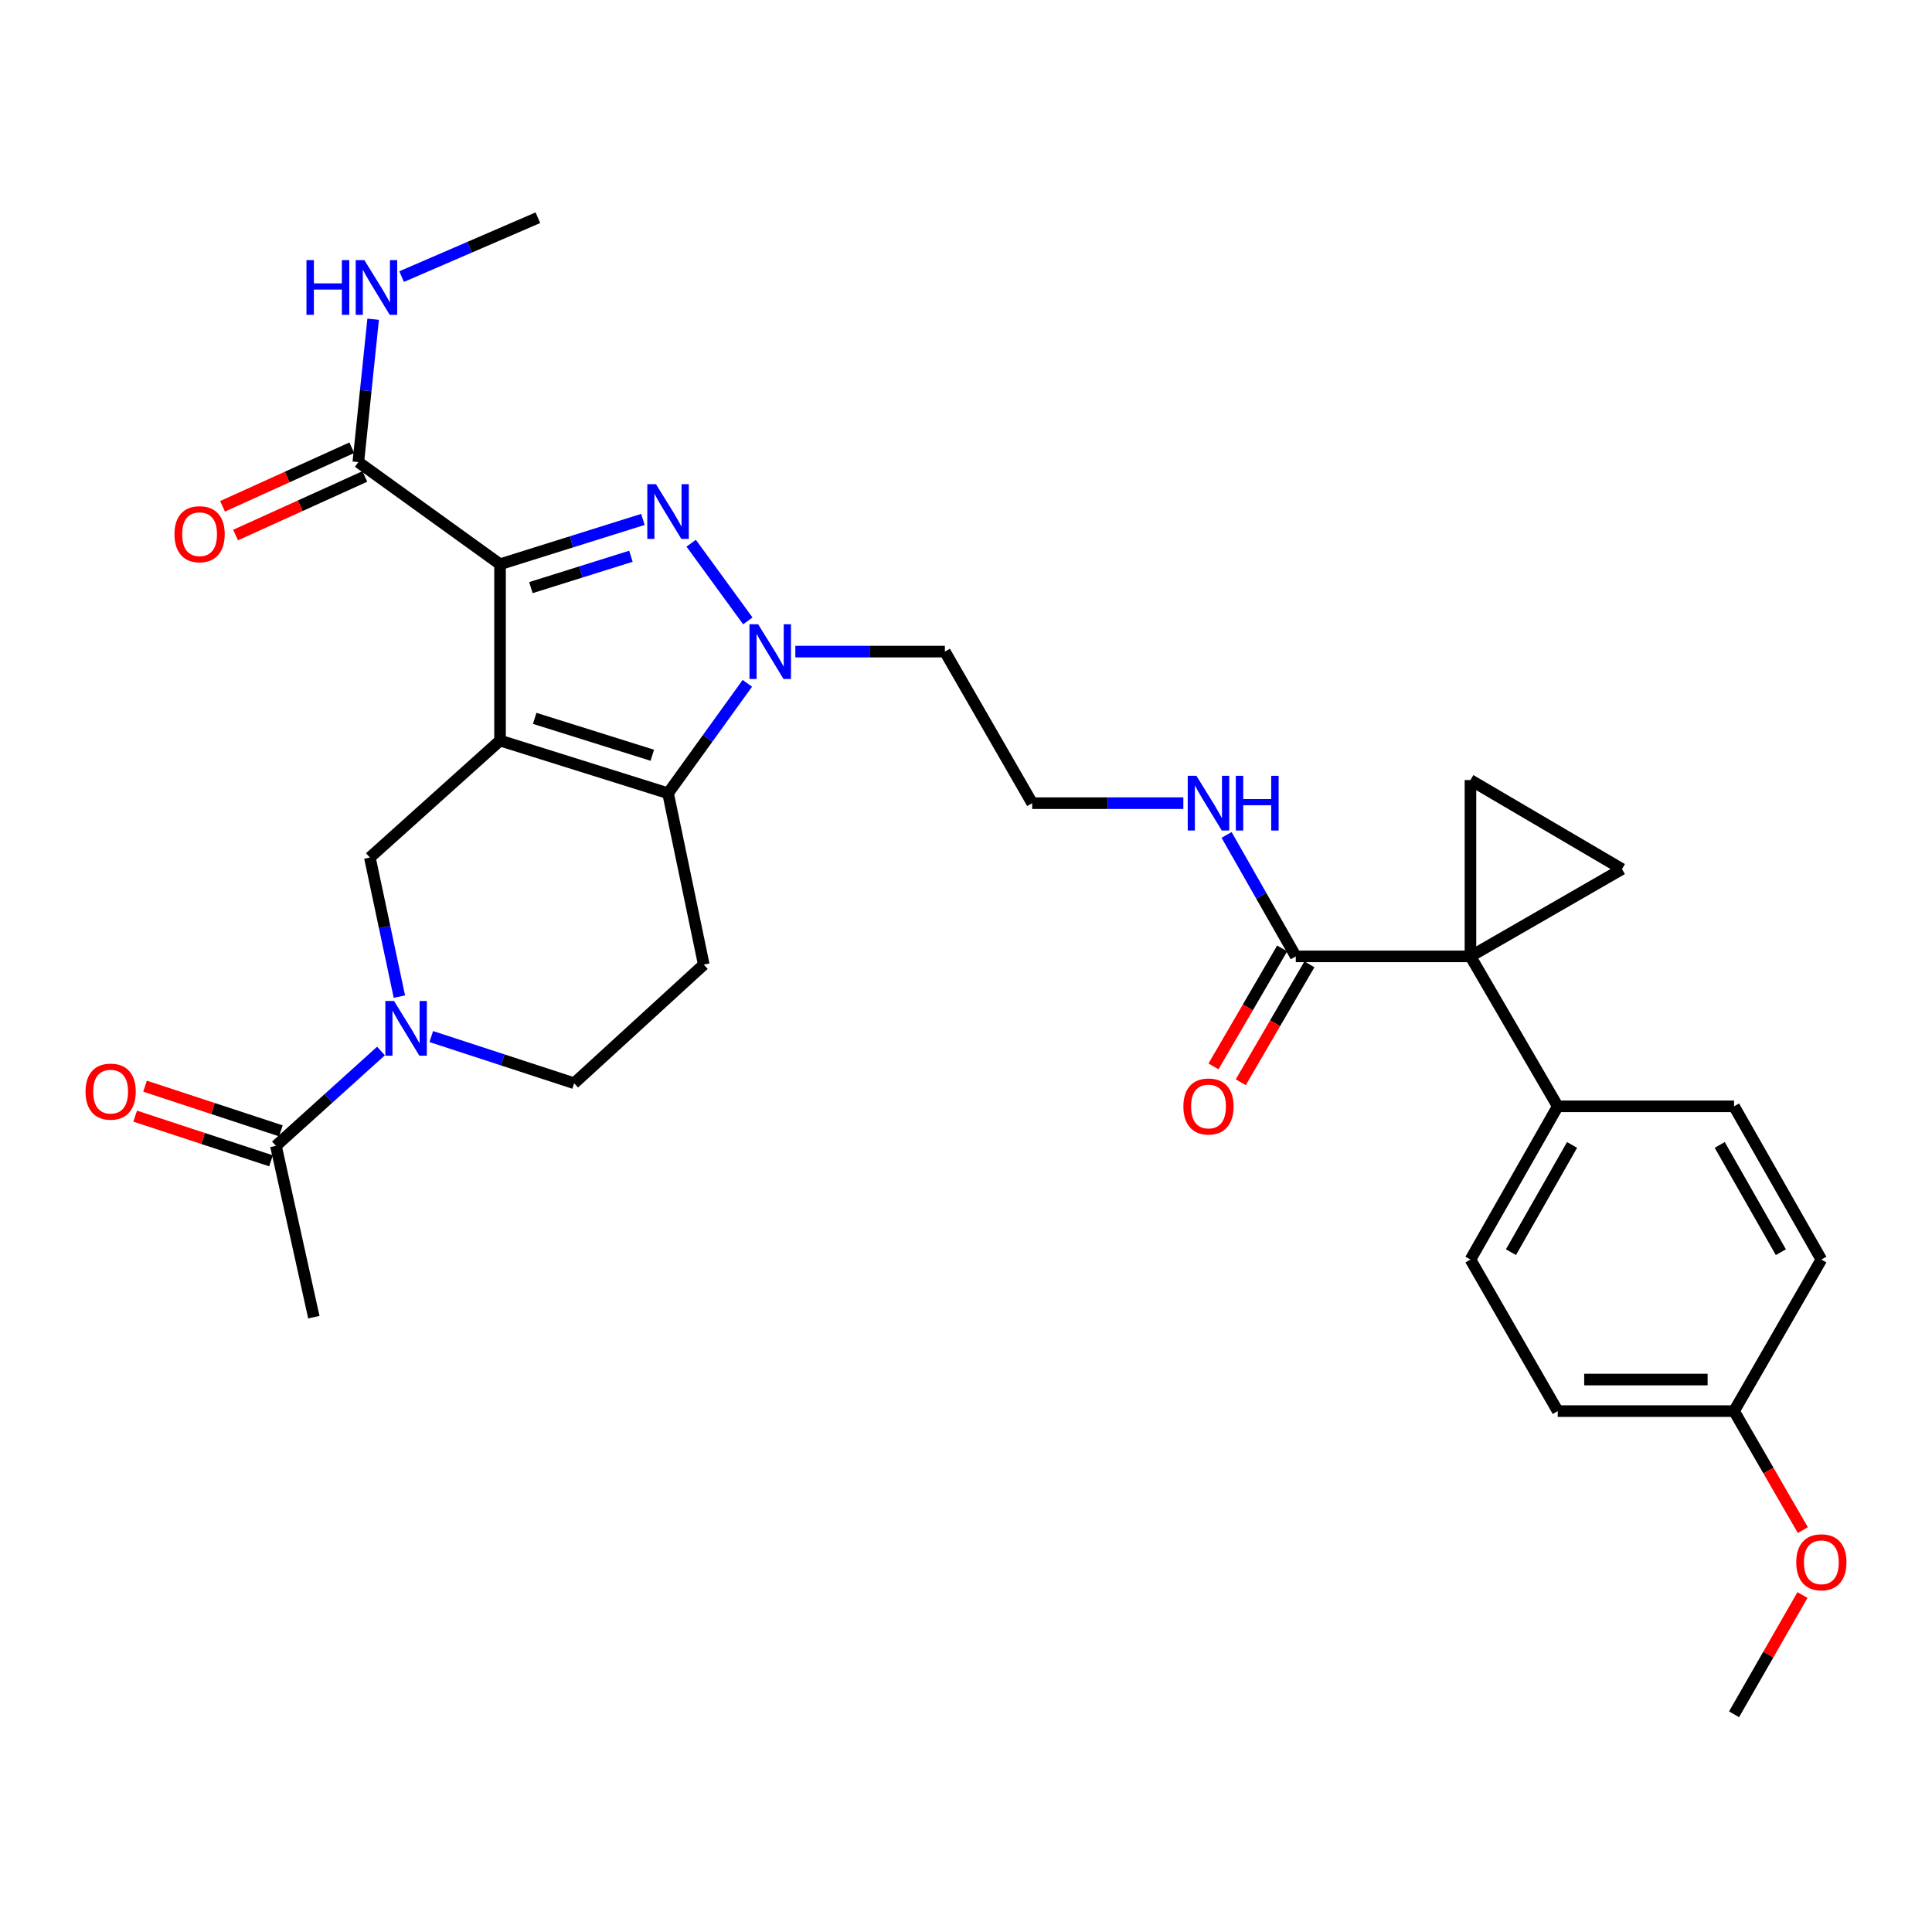 <?xml version='1.0' encoding='iso-8859-1'?>
<svg version='1.1' baseProfile='full'
              xmlns='http://www.w3.org/2000/svg'
                      xmlns:rdkit='http://www.rdkit.org/xml'
                      xmlns:xlink='http://www.w3.org/1999/xlink'
                  xml:space='preserve'
width='1000px' height='1000px' viewBox='0 0 1000 1000'>
<!-- END OF HEADER -->
<rect style='opacity:1.0;fill:#FFFFFF;stroke:none' width='1000' height='1000' x='0' y='0'> </rect>
<path class='bond-0' d='M 258.818,383.31 L 258.818,292.051' style='fill:none;fill-rule:evenodd;stroke:#000000;stroke-width:6px;stroke-linecap:butt;stroke-linejoin:miter;stroke-opacity:1' />
<path class='bond-2' d='M 258.818,383.31 L 345.787,410.591' style='fill:none;fill-rule:evenodd;stroke:#000000;stroke-width:6px;stroke-linecap:butt;stroke-linejoin:miter;stroke-opacity:1' />
<path class='bond-2' d='M 276.751,371.821 L 337.629,390.917' style='fill:none;fill-rule:evenodd;stroke:#000000;stroke-width:6px;stroke-linecap:butt;stroke-linejoin:miter;stroke-opacity:1' />
<path class='bond-6' d='M 258.818,383.31 L 191.446,443.86' style='fill:none;fill-rule:evenodd;stroke:#000000;stroke-width:6px;stroke-linecap:butt;stroke-linejoin:miter;stroke-opacity:1' />
<path class='bond-1' d='M 258.818,292.051 L 295.793,280.452' style='fill:none;fill-rule:evenodd;stroke:#000000;stroke-width:6px;stroke-linecap:butt;stroke-linejoin:miter;stroke-opacity:1' />
<path class='bond-1' d='M 295.793,280.452 L 332.768,268.854' style='fill:none;fill-rule:evenodd;stroke:#0000FF;stroke-width:6px;stroke-linecap:butt;stroke-linejoin:miter;stroke-opacity:1' />
<path class='bond-1' d='M 274.799,304.153 L 300.681,296.034' style='fill:none;fill-rule:evenodd;stroke:#000000;stroke-width:6px;stroke-linecap:butt;stroke-linejoin:miter;stroke-opacity:1' />
<path class='bond-1' d='M 300.681,296.034 L 326.563,287.915' style='fill:none;fill-rule:evenodd;stroke:#0000FF;stroke-width:6px;stroke-linecap:butt;stroke-linejoin:miter;stroke-opacity:1' />
<path class='bond-9' d='M 258.818,292.051 L 185.468,239.176' style='fill:none;fill-rule:evenodd;stroke:#000000;stroke-width:6px;stroke-linecap:butt;stroke-linejoin:miter;stroke-opacity:1' />
<path class='bond-31' d='M 357.752,281.173 L 387.075,321.372' style='fill:none;fill-rule:evenodd;stroke:#0000FF;stroke-width:6px;stroke-linecap:butt;stroke-linejoin:miter;stroke-opacity:1' />
<path class='bond-3' d='M 345.787,410.591 L 366.307,382.139' style='fill:none;fill-rule:evenodd;stroke:#000000;stroke-width:6px;stroke-linecap:butt;stroke-linejoin:miter;stroke-opacity:1' />
<path class='bond-3' d='M 366.307,382.139 L 386.827,353.688' style='fill:none;fill-rule:evenodd;stroke:#0000FF;stroke-width:6px;stroke-linecap:butt;stroke-linejoin:miter;stroke-opacity:1' />
<path class='bond-11' d='M 345.787,410.591 L 364.276,499.283' style='fill:none;fill-rule:evenodd;stroke:#000000;stroke-width:6px;stroke-linecap:butt;stroke-linejoin:miter;stroke-opacity:1' />
<path class='bond-15' d='M 411.67,337.268 L 450.369,337.268' style='fill:none;fill-rule:evenodd;stroke:#0000FF;stroke-width:6px;stroke-linecap:butt;stroke-linejoin:miter;stroke-opacity:1' />
<path class='bond-15' d='M 450.369,337.268 L 489.068,337.268' style='fill:none;fill-rule:evenodd;stroke:#000000;stroke-width:6px;stroke-linecap:butt;stroke-linejoin:miter;stroke-opacity:1' />
<path class='bond-4' d='M 761.105,495.019 L 670.698,495.019' style='fill:none;fill-rule:evenodd;stroke:#000000;stroke-width:6px;stroke-linecap:butt;stroke-linejoin:miter;stroke-opacity:1' />
<path class='bond-7' d='M 761.105,495.019 L 761.105,403.76' style='fill:none;fill-rule:evenodd;stroke:#000000;stroke-width:6px;stroke-linecap:butt;stroke-linejoin:miter;stroke-opacity:1' />
<path class='bond-8' d='M 761.105,495.019 L 839.545,449.829' style='fill:none;fill-rule:evenodd;stroke:#000000;stroke-width:6px;stroke-linecap:butt;stroke-linejoin:miter;stroke-opacity:1' />
<path class='bond-13' d='M 761.105,495.019 L 806.286,572.634' style='fill:none;fill-rule:evenodd;stroke:#000000;stroke-width:6px;stroke-linecap:butt;stroke-linejoin:miter;stroke-opacity:1' />
<path class='bond-5' d='M 206.716,515.842 L 199.081,479.851' style='fill:none;fill-rule:evenodd;stroke:#0000FF;stroke-width:6px;stroke-linecap:butt;stroke-linejoin:miter;stroke-opacity:1' />
<path class='bond-5' d='M 199.081,479.851 L 191.446,443.86' style='fill:none;fill-rule:evenodd;stroke:#000000;stroke-width:6px;stroke-linecap:butt;stroke-linejoin:miter;stroke-opacity:1' />
<path class='bond-12' d='M 197.19,544.006 L 170.009,568.545' style='fill:none;fill-rule:evenodd;stroke:#0000FF;stroke-width:6px;stroke-linecap:butt;stroke-linejoin:miter;stroke-opacity:1' />
<path class='bond-12' d='M 170.009,568.545 L 142.827,593.083' style='fill:none;fill-rule:evenodd;stroke:#000000;stroke-width:6px;stroke-linecap:butt;stroke-linejoin:miter;stroke-opacity:1' />
<path class='bond-14' d='M 223.227,536.519 L 260.202,548.602' style='fill:none;fill-rule:evenodd;stroke:#0000FF;stroke-width:6px;stroke-linecap:butt;stroke-linejoin:miter;stroke-opacity:1' />
<path class='bond-14' d='M 260.202,548.602 L 297.177,560.686' style='fill:none;fill-rule:evenodd;stroke:#000000;stroke-width:6px;stroke-linecap:butt;stroke-linejoin:miter;stroke-opacity:1' />
<path class='bond-33' d='M 761.105,403.76 L 839.545,449.829' style='fill:none;fill-rule:evenodd;stroke:#000000;stroke-width:6px;stroke-linecap:butt;stroke-linejoin:miter;stroke-opacity:1' />
<path class='bond-16' d='M 182.097,231.74 L 148.644,246.903' style='fill:none;fill-rule:evenodd;stroke:#000000;stroke-width:6px;stroke-linecap:butt;stroke-linejoin:miter;stroke-opacity:1' />
<path class='bond-16' d='M 148.644,246.903 L 115.192,262.067' style='fill:none;fill-rule:evenodd;stroke:#FF0000;stroke-width:6px;stroke-linecap:butt;stroke-linejoin:miter;stroke-opacity:1' />
<path class='bond-16' d='M 188.839,246.613 L 155.386,261.777' style='fill:none;fill-rule:evenodd;stroke:#000000;stroke-width:6px;stroke-linecap:butt;stroke-linejoin:miter;stroke-opacity:1' />
<path class='bond-16' d='M 155.386,261.777 L 121.934,276.941' style='fill:none;fill-rule:evenodd;stroke:#FF0000;stroke-width:6px;stroke-linecap:butt;stroke-linejoin:miter;stroke-opacity:1' />
<path class='bond-20' d='M 185.468,239.176 L 189.305,202.202' style='fill:none;fill-rule:evenodd;stroke:#000000;stroke-width:6px;stroke-linecap:butt;stroke-linejoin:miter;stroke-opacity:1' />
<path class='bond-20' d='M 189.305,202.202 L 193.143,165.228' style='fill:none;fill-rule:evenodd;stroke:#0000FF;stroke-width:6px;stroke-linecap:butt;stroke-linejoin:miter;stroke-opacity:1' />
<path class='bond-10' d='M 670.698,495.019 L 652.791,463.589' style='fill:none;fill-rule:evenodd;stroke:#000000;stroke-width:6px;stroke-linecap:butt;stroke-linejoin:miter;stroke-opacity:1' />
<path class='bond-10' d='M 652.791,463.589 L 634.885,432.159' style='fill:none;fill-rule:evenodd;stroke:#0000FF;stroke-width:6px;stroke-linecap:butt;stroke-linejoin:miter;stroke-opacity:1' />
<path class='bond-17' d='M 663.641,490.911 L 645.872,521.436' style='fill:none;fill-rule:evenodd;stroke:#000000;stroke-width:6px;stroke-linecap:butt;stroke-linejoin:miter;stroke-opacity:1' />
<path class='bond-17' d='M 645.872,521.436 L 628.103,551.961' style='fill:none;fill-rule:evenodd;stroke:#FF0000;stroke-width:6px;stroke-linecap:butt;stroke-linejoin:miter;stroke-opacity:1' />
<path class='bond-17' d='M 677.755,499.127 L 659.986,529.652' style='fill:none;fill-rule:evenodd;stroke:#000000;stroke-width:6px;stroke-linecap:butt;stroke-linejoin:miter;stroke-opacity:1' />
<path class='bond-17' d='M 659.986,529.652 L 642.217,560.177' style='fill:none;fill-rule:evenodd;stroke:#FF0000;stroke-width:6px;stroke-linecap:butt;stroke-linejoin:miter;stroke-opacity:1' />
<path class='bond-32' d='M 364.276,499.283 L 297.177,560.686' style='fill:none;fill-rule:evenodd;stroke:#000000;stroke-width:6px;stroke-linecap:butt;stroke-linejoin:miter;stroke-opacity:1' />
<path class='bond-18' d='M 145.378,585.327 L 110.223,573.764' style='fill:none;fill-rule:evenodd;stroke:#000000;stroke-width:6px;stroke-linecap:butt;stroke-linejoin:miter;stroke-opacity:1' />
<path class='bond-18' d='M 110.223,573.764 L 75.068,562.201' style='fill:none;fill-rule:evenodd;stroke:#FF0000;stroke-width:6px;stroke-linecap:butt;stroke-linejoin:miter;stroke-opacity:1' />
<path class='bond-18' d='M 140.276,600.84 L 105.121,589.277' style='fill:none;fill-rule:evenodd;stroke:#000000;stroke-width:6px;stroke-linecap:butt;stroke-linejoin:miter;stroke-opacity:1' />
<path class='bond-18' d='M 105.121,589.277 L 69.966,577.713' style='fill:none;fill-rule:evenodd;stroke:#FF0000;stroke-width:6px;stroke-linecap:butt;stroke-linejoin:miter;stroke-opacity:1' />
<path class='bond-28' d='M 142.827,593.083 L 162.442,681.766' style='fill:none;fill-rule:evenodd;stroke:#000000;stroke-width:6px;stroke-linecap:butt;stroke-linejoin:miter;stroke-opacity:1' />
<path class='bond-21' d='M 806.286,572.634 L 761.105,651.945' style='fill:none;fill-rule:evenodd;stroke:#000000;stroke-width:6px;stroke-linecap:butt;stroke-linejoin:miter;stroke-opacity:1' />
<path class='bond-21' d='M 813.698,592.614 L 782.071,648.132' style='fill:none;fill-rule:evenodd;stroke:#000000;stroke-width:6px;stroke-linecap:butt;stroke-linejoin:miter;stroke-opacity:1' />
<path class='bond-22' d='M 806.286,572.634 L 897.545,572.634' style='fill:none;fill-rule:evenodd;stroke:#000000;stroke-width:6px;stroke-linecap:butt;stroke-linejoin:miter;stroke-opacity:1' />
<path class='bond-24' d='M 489.068,337.268 L 534.258,415.717' style='fill:none;fill-rule:evenodd;stroke:#000000;stroke-width:6px;stroke-linecap:butt;stroke-linejoin:miter;stroke-opacity:1' />
<path class='bond-19' d='M 612.496,415.717 L 573.377,415.717' style='fill:none;fill-rule:evenodd;stroke:#0000FF;stroke-width:6px;stroke-linecap:butt;stroke-linejoin:miter;stroke-opacity:1' />
<path class='bond-19' d='M 573.377,415.717 L 534.258,415.717' style='fill:none;fill-rule:evenodd;stroke:#000000;stroke-width:6px;stroke-linecap:butt;stroke-linejoin:miter;stroke-opacity:1' />
<path class='bond-29' d='M 207.864,143.173 L 243.14,127.931' style='fill:none;fill-rule:evenodd;stroke:#0000FF;stroke-width:6px;stroke-linecap:butt;stroke-linejoin:miter;stroke-opacity:1' />
<path class='bond-29' d='M 243.14,127.931 L 278.415,112.688' style='fill:none;fill-rule:evenodd;stroke:#000000;stroke-width:6px;stroke-linecap:butt;stroke-linejoin:miter;stroke-opacity:1' />
<path class='bond-26' d='M 761.105,651.945 L 806.286,730.386' style='fill:none;fill-rule:evenodd;stroke:#000000;stroke-width:6px;stroke-linecap:butt;stroke-linejoin:miter;stroke-opacity:1' />
<path class='bond-25' d='M 897.545,572.634 L 942.735,651.945' style='fill:none;fill-rule:evenodd;stroke:#000000;stroke-width:6px;stroke-linecap:butt;stroke-linejoin:miter;stroke-opacity:1' />
<path class='bond-25' d='M 890.135,592.615 L 921.768,648.133' style='fill:none;fill-rule:evenodd;stroke:#000000;stroke-width:6px;stroke-linecap:butt;stroke-linejoin:miter;stroke-opacity:1' />
<path class='bond-23' d='M 897.545,730.386 L 942.735,651.945' style='fill:none;fill-rule:evenodd;stroke:#000000;stroke-width:6px;stroke-linecap:butt;stroke-linejoin:miter;stroke-opacity:1' />
<path class='bond-27' d='M 897.545,730.386 L 915.348,761.181' style='fill:none;fill-rule:evenodd;stroke:#000000;stroke-width:6px;stroke-linecap:butt;stroke-linejoin:miter;stroke-opacity:1' />
<path class='bond-27' d='M 915.348,761.181 L 933.152,791.976' style='fill:none;fill-rule:evenodd;stroke:#FF0000;stroke-width:6px;stroke-linecap:butt;stroke-linejoin:miter;stroke-opacity:1' />
<path class='bond-34' d='M 897.545,730.386 L 806.286,730.386' style='fill:none;fill-rule:evenodd;stroke:#000000;stroke-width:6px;stroke-linecap:butt;stroke-linejoin:miter;stroke-opacity:1' />
<path class='bond-34' d='M 883.856,714.055 L 819.975,714.055' style='fill:none;fill-rule:evenodd;stroke:#000000;stroke-width:6px;stroke-linecap:butt;stroke-linejoin:miter;stroke-opacity:1' />
<path class='bond-30' d='M 932.964,825.584 L 915.254,856.448' style='fill:none;fill-rule:evenodd;stroke:#FF0000;stroke-width:6px;stroke-linecap:butt;stroke-linejoin:miter;stroke-opacity:1' />
<path class='bond-30' d='M 915.254,856.448 L 897.545,887.312' style='fill:none;fill-rule:evenodd;stroke:#000000;stroke-width:6px;stroke-linecap:butt;stroke-linejoin:miter;stroke-opacity:1' />
<path  class='atom-2' d='M 339.527 250.61
L 348.807 265.61
Q 349.727 267.09, 351.207 269.77
Q 352.687 272.45, 352.767 272.61
L 352.767 250.61
L 356.527 250.61
L 356.527 278.93
L 352.647 278.93
L 342.687 262.53
Q 341.527 260.61, 340.287 258.41
Q 339.087 256.21, 338.727 255.53
L 338.727 278.93
L 335.047 278.93
L 335.047 250.61
L 339.527 250.61
' fill='#0000FF'/>
<path  class='atom-4' d='M 392.41 323.108
L 401.69 338.108
Q 402.61 339.588, 404.09 342.268
Q 405.57 344.948, 405.65 345.108
L 405.65 323.108
L 409.41 323.108
L 409.41 351.428
L 405.53 351.428
L 395.57 335.028
Q 394.41 333.108, 393.17 330.908
Q 391.97 328.708, 391.61 328.028
L 391.61 351.428
L 387.93 351.428
L 387.93 323.108
L 392.41 323.108
' fill='#0000FF'/>
<path  class='atom-6' d='M 203.939 518.102
L 213.219 533.102
Q 214.139 534.582, 215.619 537.262
Q 217.099 539.942, 217.179 540.102
L 217.179 518.102
L 220.939 518.102
L 220.939 546.422
L 217.059 546.422
L 207.099 530.022
Q 205.939 528.102, 204.699 525.902
Q 203.499 523.702, 203.139 523.022
L 203.139 546.422
L 199.459 546.422
L 199.459 518.102
L 203.939 518.102
' fill='#0000FF'/>
<path  class='atom-17' d='M 90.308 276.499
Q 90.308 269.699, 93.668 265.899
Q 97.028 262.099, 103.308 262.099
Q 109.588 262.099, 112.948 265.899
Q 116.308 269.699, 116.308 276.499
Q 116.308 283.379, 112.908 287.299
Q 109.508 291.179, 103.308 291.179
Q 97.068 291.179, 93.668 287.299
Q 90.308 283.419, 90.308 276.499
M 103.308 287.979
Q 107.628 287.979, 109.948 285.099
Q 112.308 282.179, 112.308 276.499
Q 112.308 270.939, 109.948 268.139
Q 107.628 265.299, 103.308 265.299
Q 98.988 265.299, 96.628 268.099
Q 94.308 270.899, 94.308 276.499
Q 94.308 282.219, 96.628 285.099
Q 98.988 287.979, 103.308 287.979
' fill='#FF0000'/>
<path  class='atom-18' d='M 612.517 572.714
Q 612.517 565.914, 615.877 562.114
Q 619.237 558.314, 625.517 558.314
Q 631.797 558.314, 635.157 562.114
Q 638.517 565.914, 638.517 572.714
Q 638.517 579.594, 635.117 583.514
Q 631.717 587.394, 625.517 587.394
Q 619.277 587.394, 615.877 583.514
Q 612.517 579.634, 612.517 572.714
M 625.517 584.194
Q 629.837 584.194, 632.157 581.314
Q 634.517 578.394, 634.517 572.714
Q 634.517 567.154, 632.157 564.354
Q 629.837 561.514, 625.517 561.514
Q 621.197 561.514, 618.837 564.314
Q 616.517 567.114, 616.517 572.714
Q 616.517 578.434, 618.837 581.314
Q 621.197 584.194, 625.517 584.194
' fill='#FF0000'/>
<path  class='atom-19' d='M 44.265 565.021
Q 44.265 558.221, 47.625 554.421
Q 50.985 550.621, 57.265 550.621
Q 63.545 550.621, 66.905 554.421
Q 70.265 558.221, 70.265 565.021
Q 70.265 571.901, 66.865 575.821
Q 63.465 579.701, 57.265 579.701
Q 51.025 579.701, 47.625 575.821
Q 44.265 571.941, 44.265 565.021
M 57.265 576.501
Q 61.585 576.501, 63.905 573.621
Q 66.265 570.701, 66.265 565.021
Q 66.265 559.461, 63.905 556.661
Q 61.585 553.821, 57.265 553.821
Q 52.945 553.821, 50.585 556.621
Q 48.265 559.421, 48.265 565.021
Q 48.265 570.741, 50.585 573.621
Q 52.945 576.501, 57.265 576.501
' fill='#FF0000'/>
<path  class='atom-20' d='M 619.257 401.557
L 628.537 416.557
Q 629.457 418.037, 630.937 420.717
Q 632.417 423.397, 632.497 423.557
L 632.497 401.557
L 636.257 401.557
L 636.257 429.877
L 632.377 429.877
L 622.417 413.477
Q 621.257 411.557, 620.017 409.357
Q 618.817 407.157, 618.457 406.477
L 618.457 429.877
L 614.777 429.877
L 614.777 401.557
L 619.257 401.557
' fill='#0000FF'/>
<path  class='atom-20' d='M 639.657 401.557
L 643.497 401.557
L 643.497 413.597
L 657.977 413.597
L 657.977 401.557
L 661.817 401.557
L 661.817 429.877
L 657.977 429.877
L 657.977 416.797
L 643.497 416.797
L 643.497 429.877
L 639.657 429.877
L 639.657 401.557
' fill='#0000FF'/>
<path  class='atom-21' d='M 158.628 134.637
L 162.468 134.637
L 162.468 146.677
L 176.948 146.677
L 176.948 134.637
L 180.788 134.637
L 180.788 162.957
L 176.948 162.957
L 176.948 149.877
L 162.468 149.877
L 162.468 162.957
L 158.628 162.957
L 158.628 134.637
' fill='#0000FF'/>
<path  class='atom-21' d='M 188.588 134.637
L 197.868 149.637
Q 198.788 151.117, 200.268 153.797
Q 201.748 156.477, 201.828 156.637
L 201.828 134.637
L 205.588 134.637
L 205.588 162.957
L 201.708 162.957
L 191.748 146.557
Q 190.588 144.637, 189.348 142.437
Q 188.148 140.237, 187.788 139.557
L 187.788 162.957
L 184.108 162.957
L 184.108 134.637
L 188.588 134.637
' fill='#0000FF'/>
<path  class='atom-28' d='M 929.735 808.634
Q 929.735 801.834, 933.095 798.034
Q 936.455 794.234, 942.735 794.234
Q 949.015 794.234, 952.375 798.034
Q 955.735 801.834, 955.735 808.634
Q 955.735 815.514, 952.335 819.434
Q 948.935 823.314, 942.735 823.314
Q 936.495 823.314, 933.095 819.434
Q 929.735 815.554, 929.735 808.634
M 942.735 820.114
Q 947.055 820.114, 949.375 817.234
Q 951.735 814.314, 951.735 808.634
Q 951.735 803.074, 949.375 800.274
Q 947.055 797.434, 942.735 797.434
Q 938.415 797.434, 936.055 800.234
Q 933.735 803.034, 933.735 808.634
Q 933.735 814.354, 936.055 817.234
Q 938.415 820.114, 942.735 820.114
' fill='#FF0000'/>
</svg>
